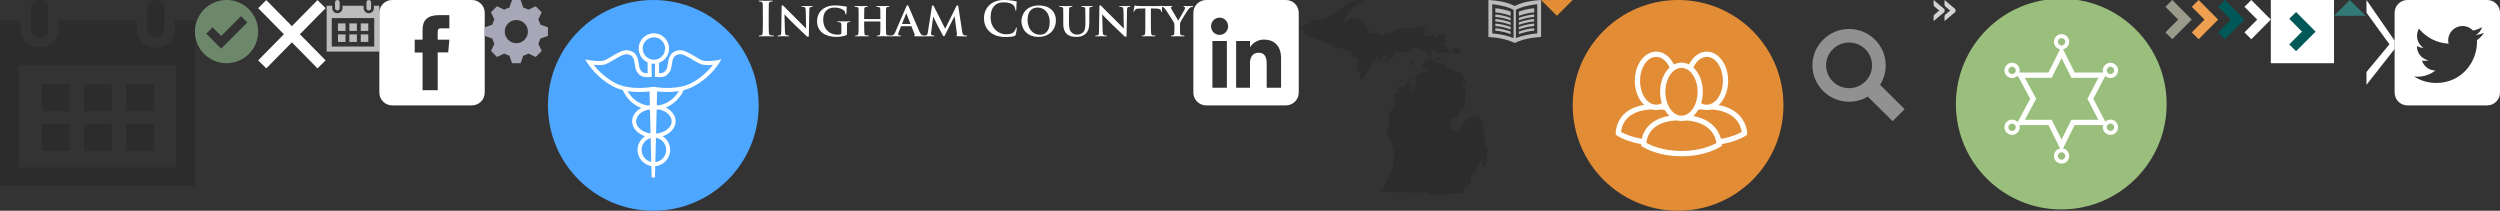 <?xml version="1.0" encoding="UTF-8"?><!DOCTYPE svg PUBLIC "-//W3C//DTD SVG 1.1 Tiny//EN" "http://www.w3.org/Graphics/SVG/1.1/DTD/svg11-tiny.dtd"><svg baseProfile="tiny" xmlns="http://www.w3.org/2000/svg" width="949" height="80" preserveAspectRatio="xMaxYMax meet" viewBox="0 0 949 80"><rect x="0" y="0" width="949" height="80" fill="#333333" stroke="none"/><g id="calendar" transform="translate(0,0)"><title>calendar-5-icon</title><desc>Created with Sketch.</desc><path d="M26.485 42.257H15.903V31.96H26.48v10.297h.005zM42.47 31.96H31.89v10.297h10.575V31.96h.004zm15.986 0H47.878v10.297h10.578V31.96zm-31.97 15.03H15.902v10.297H26.48V46.99h.005zm15.983 0H31.89v10.297h10.575V46.99h.004zm15.986 0H47.878v10.297h10.578V46.99zm3.937-35.808c0 1.753-1.46 3.175-3.263 3.175-1.802 0-3.26-1.422-3.26-3.175V3.19c0-1.754 1.462-3.176 3.263-3.176 1.802 0 3.264 1.422 3.264 3.176v7.992h-.004zM18.3 3.175C18.3 1.422 16.84 0 15.037 0c-1.802 0-3.264 1.422-3.264 3.175v7.992c0 1.753 1.462 3.175 3.264 3.175 1.802 0 3.263-1.425 3.263-3.175V3.175zm48.04 4.637v3.25c0 3.87-3.233 7.014-7.207 7.014-3.973 0-7.207-3.147-7.207-7.013v-3.25H22.244v3.235c0 3.87-3.233 7.017-7.207 7.017-3.974 0-7.208-3.147-7.208-7.017V7.812H0V70.55h74V7.81h-7.66zm.478 55.746H7.185v-38.88h59.633v38.88z" fill-opacity=".137" fill="#000"/></g><g id="checkmark" transform="translate(74,0)"><title>check-mark-3-icon</title><desc>Created with Sketch.</desc><path d="M12 0C5.373 0 0 5.373 0 12s5.373 12 12 12 12-5.373 12-12S18.627 0 12 0zM9.958 18.464l-5.67-5.67 2.415-2.416 3.255 3.256 7.516-7.515L19.89 8.53l-9.932 9.932z" fill="#6D876A"/></g><g id="close-icon" transform="translate(98,0)"><path fill="#fff" d="M3.084.05l22.518 22.864-3.083 3.037L0 3.087zM25.6 3.086L3.087 25.95.002 22.915 22.518.05z"/></g><g id="events-small" transform="translate(124,0)"><path fill="#BCBCBC" d="M7.158 11.738h-2.86v-2.86h2.86v2.86zm4.32-2.86h-2.86v2.86h2.86v-2.86zm4.32 0H12.94v2.86h2.86v-2.86zm-8.64 4.175h-2.86v2.86h2.86v-2.86zm4.32 0h-2.86v2.86h2.86v-2.86zm4.32 0H12.94v2.86h2.86v-2.86zm1.065-9.947c0 .487-.395.882-.882.882s-.88-.395-.88-.882V.886c0-.487.395-.882.882-.882s.882.395.882.882v2.22zM4.946.882C4.946.395 4.55 0 4.064 0s-.882.395-.882.882v2.22c0 .487.395.882.882.882s.882-.396.882-.882V.882zM17.93 2.17v.903c0 1.075-.874 1.948-1.948 1.948s-1.948-.873-1.948-1.947V2.17H6.012v.9c0 1.074-.874 1.948-1.948 1.948s-1.948-.874-1.948-1.95V2.17H0v17.427h20V2.17h-2.07zm.13 15.485H1.94v-10.8H18.06v10.8z"/></g><g id="facebook" transform="translate(144,0)"><path fill="#fff" d="M35.146 0H4.854C2.174 0 0 2.173 0 4.854v30.29C0 37.827 2.173 40 4.854 40h30.292C37.826 40 40 37.826 40 35.146V4.854C40 2.174 37.826 0 35.146 0zm-8.57 10.744h-3.105c-1.095 0-1.323.45-1.323 1.583v2.74h4.43l-.426 4.812h-4.003v14.37h-5.74V19.94h-2.983v-4.873h2.984V11.23c0-3.6 1.926-5.48 6.196-5.48h3.974v4.994z"/></g><g id="gear" transform="translate(184,0)"><path fill="#A7A7B7" d="M24 13.616v-3.232l-2.87-1.02c-.197-.687-.47-1.342-.81-1.955l1.308-2.752-2.285-2.285-2.75 1.307c-.614-.34-1.27-.613-1.956-.81L13.617 0h-3.233l-1.02 2.87c-.687.197-1.342.47-1.955.81L4.656 2.372 2.372 4.657 3.68 7.41c-.34.612-.613 1.267-.81 1.954L0 10.384v3.232l2.87 1.02c.197.688.47 1.342.81 1.956l-1.308 2.752 2.285 2.283 2.75-1.307c.614.338 1.27.61 1.956.81l1.02 2.87h3.233l1.02-2.87c.688-.196 1.343-.472 1.956-.81l2.75 1.307 2.286-2.283-1.308-2.752c.34-.613.613-1.27.81-1.955l2.87-1.02zM12 16.4c-2.43 0-4.4-1.97-4.4-4.4S9.57 7.6 12 7.6s4.4 1.97 4.4 4.4-1.97 4.4-4.4 4.4z"/></g><g id="health" transform="translate(208,0)"><circle fill="#4DA6FF" cx="40" cy="40" r="40"/><path fill="#fff" d="M64.176 22.86c-1.084.2-4.217.6-5.664.038-.607-.236-1.514-.775-2.473-1.346-2.116-1.26-4.515-2.687-6.222-2.48-3.586.438-3.977 3.043-4.29 5.137-.097.663-.19 1.29-.372 1.832-.186.338-.742 1.188-1.338 1.485-.395.197-1.092.25-1.684.242l.043-3.92c2.225-.803 3.812-2.932 3.812-5.432 0-3.19-2.585-5.774-5.774-5.774-3.188 0-5.773 2.585-5.773 5.774 0 2.333 1.385 4.342 3.377 5.252l.045 4.098c-.555.01-1.266-.032-1.685-.24-.594-.297-1.144-1.133-1.338-1.487-.18-.54-.273-1.168-.372-1.832-.313-2.094-.703-4.7-4.29-5.136-1.708-.208-4.104 1.22-6.22 2.48-.96.57-1.865 1.11-2.472 1.345-1.45.563-4.58.163-5.665-.04l-1.69-.313.904 1.462c.14.224 3.467 5.527 9.713 8.817 1.167.615 2.41 1.06 3.663 1.38.54 1.263 2.512 5.124 7.014 6.77-2.1 1.126-3.468 2.974-3.468 5.062 0 2.533 2.012 4.71 4.897 5.68-1.703 1.104-2.83 3.018-2.83 5.197 0 3.09 2.264 5.648 5.223 6.113l.107 4.33h1.273l.104-4.28c3.173-.26 5.67-2.92 5.67-6.163 0-2.18-1.128-4.094-2.83-5.197 2.886-.97 4.897-3.146 4.897-5.68 0-2.176-1.485-4.09-3.735-5.2 4.3-1.72 6.28-5.415 6.83-6.63 1.26-.318 2.51-.765 3.682-1.382 6.244-3.29 9.572-8.593 9.71-8.817l.905-1.462-1.686.315zm-28.212-4.442c0-2.345 1.908-4.253 4.253-4.253s4.253 1.908 4.253 4.253-1.908 4.252-4.253 4.252c-2.344 0-4.253-1.907-4.253-4.252zm-5.69 16.168c1.54.25 3.045.338 4.393.338 1.582 0 2.94-.12 3.886-.234l.13 5.237c-.25.036-.498.08-.74.132-4.464-.7-6.716-3.717-7.668-5.474zm3.207 11.45c0-1.17.646-2.302 1.813-3.18.77-.58 1.698-1.005 2.717-1.253.233.03.472.055.714.076l.222 8.966c-1.386-.188-2.653-.678-3.652-1.43-1.17-.878-1.813-2.01-1.813-3.18zm2.07 10.876c0-2.148 1.46-3.957 3.44-4.5l.223 9.057c-2.09-.462-3.664-2.33-3.664-4.558zm9.335 0c0 2.385-1.8 4.354-4.11 4.63L41 52.315c2.2.375 3.885 2.29 3.885 4.598zm.256-14.057c1.17.88 1.813 2.01 1.813 3.18 0 1.172-.645 2.303-1.812 3.182-1.104.832-2.538 1.346-4.1 1.48l.22-9.034c.314-.03.623-.066.92-.117 1.115.24 2.13.684 2.96 1.31zm-2.958-2.858c-.287-.053-.58-.093-.877-.123l.127-5.186c.943.115 2.31.236 3.902.236 1.328 0 2.81-.084 4.326-.327-1 1.714-3.27 4.603-7.478 5.4zm12.36-8.52c-4.722 2.487-11.054 1.948-13.325 1.646l-.006-.006-.586-.123h-.25l-.013-.002v.002h-.72v-.003l-.022.005-.553.04-.475.112c-2.42.304-8.538.75-13.13-1.67-3.972-2.092-6.734-5.12-8.115-6.872 1.44.145 3.407.21 4.695-.29.725-.283 1.64-.827 2.698-1.458 1.717-1.02 4.067-2.424 5.26-2.276 2.323.283 2.628 1.58 2.968 3.85.108.726.22 1.475.458 2.163l.044.102c.085.163.86 1.605 2.032 2.19 1.157.58 3.017.375 3.226.35l.676-.083-.055-5.027c.284.043.574.065.87.065.146 0 .292-.007.436-.018l-.055 4.98.677.083c.207.025 2.066.23 3.225-.35 1.172-.585 1.947-2.028 2.033-2.19l.043-.102c.238-.688.35-1.437.457-2.16.34-2.27.645-3.57 2.97-3.852 1.19-.145 3.542 1.255 5.26 2.277 1.058.63 1.974 1.175 2.696 1.457 1.29.5 3.257.436 4.698.29-1.38 1.752-4.137 4.776-8.117 6.874z"/></g><g id="ic-small" transform="translate(288,0)" fill="#fff"><path d="M1.577 5.45c0-2.725 0-3.227-.036-3.8C1.506 1.04 1.327.734.933.644.735.59.502.575.286.575.106.574 0 .536 0 .394 0 .286.143.25.43.25c.68 0 1.81.054 2.33.054.45 0 1.506-.054 2.188-.054.233 0 .376.036.376.144 0 .143-.107.18-.287.18S4.715.59 4.5.627c-.484.09-.628.395-.664 1.022-.036.573-.036 1.075-.036 3.8v3.157c0 1.738 0 3.156.072 3.928.054.482.18.805.718.875.25.037.645.072.914.072.198 0 .287.053.287.143 0 .125-.142.182-.34.182-1.182 0-2.312-.057-2.796-.057-.412 0-1.542.057-2.26.057-.232 0-.357-.057-.357-.182 0-.09.072-.143.287-.143.27 0 .483-.035.646-.072.358-.07.466-.377.52-.895.09-.752.09-2.17.09-3.908V5.45zM9.955 11.727c.035 1.184.233 1.54.538 1.648.27.092.574.107.825.107.178 0 .27.072.27.16 0 .127-.144.164-.36.164-1.02 0-1.757-.057-2.043-.057-.145 0-.896.056-1.704.056-.214 0-.357-.018-.357-.164 0-.088.107-.16.25-.16.217 0 .503-.016.718-.072.413-.105.467-.52.485-1.846l.143-9.037c0-.305.107-.52.27-.52.197 0 .412.233.68.5.198.198 2.564 2.62 4.86 4.86 1.075 1.057 3.173 3.208 3.406 3.426h.072l-.16-6.78c-.02-.932-.163-1.2-.54-1.344-.232-.09-.61-.09-.823-.09-.198 0-.25-.072-.25-.162 0-.125.16-.144.393-.144.824 0 1.667.036 2.008.036.18 0 .77-.036 1.542-.036.215 0 .358.018.358.144 0 .09-.09.162-.27.162-.16 0-.286 0-.483.053-.43.125-.554.395-.573 1.255l-.18 9.61c0 .34-.124.483-.25.483-.27 0-.484-.16-.646-.32-.985-.913-2.957-2.8-4.607-4.394-1.72-1.65-3.388-3.496-3.693-3.766h-.055l.18 6.227zM33.504 12.783c0 .414 0 .43-.197.537-1.058.52-2.618.684-3.855.684-3.874 0-7.297-1.758-7.297-5.97 0-2.44 1.308-4.144 2.76-4.987 1.507-.878 2.923-.986 4.25-.986 1.093 0 2.474.18 2.797.252.323.054.878.144 1.254.162.18.018.216.07.216.18 0 .178-.108.59-.108 2.51 0 .232-.09.34-.215.34-.11 0-.145-.073-.162-.198-.036-.34-.125-.824-.538-1.255-.466-.483-1.65-1.165-3.425-1.165-.86 0-1.954.018-3.047.896-.88.72-1.453 1.848-1.453 3.713 0 3.28 2.116 5.666 5.487 5.666.412 0 .735 0 1.112-.163.233-.107.305-.268.305-.537v-1.398c0-.754 0-1.326-.02-1.793-.017-.52-.178-.68-.68-.827-.126-.035-.395-.053-.61-.053-.144 0-.25-.07-.25-.162 0-.125.124-.143.34-.143.823 0 1.954.035 2.42.035.5 0 1.326-.035 1.846-.035.215 0 .322.018.322.143 0 .092-.09.162-.197.162-.124 0-.25.018-.43.053-.43.074-.59.29-.61.826-.017.466-.017 1.075-.017 1.827v1.686zM46.098 7.244c.037 0 .09-.02.09-.107v-.325c0-2.312-.018-2.87-.036-3.352-.036-.52-.178-.682-.68-.825-.126-.036-.397-.053-.61-.053-.18 0-.27-.054-.27-.162 0-.108.107-.144.34-.144.843 0 1.955.036 2.367.036.375 0 1.416-.036 2.025-.036.233 0 .34.036.34.144 0 .107-.107.162-.287.162-.125 0-.27.018-.466.053-.413.07-.538.287-.574.825-.036.483-.036.915-.036 3.227v2.69c0 1.398 0 2.6.072 3.262.054.433.143.716.628.792.214.035.555.05.806.05.16 0 .25.093.25.16 0 .108-.124.165-.32.165-1.023 0-2.063-.057-2.494-.057-.358 0-1.47.057-2.08.057-.215 0-.34-.057-.34-.164 0-.068.072-.16.25-.16.25 0 .43-.016.574-.05.324-.077.412-.36.466-.81.07-.646.07-1.812.07-3.213V8.248c0-.053-.052-.09-.09-.09h-5.95c-.055 0-.11.018-.11.09V9.41c0 1.4.02 2.566.09 3.23.055.433.145.716.61.792.216.035.574.05.808.05.18 0 .25.093.25.16 0 .108-.124.165-.322.165-1.023 0-2.116-.057-2.564-.057-.358 0-1.398.057-2.026.057-.198 0-.304-.057-.304-.164 0-.068.054-.16.25-.16.233 0 .413-.016.556-.05.323-.077.412-.36.467-.81.07-.646.07-1.848.07-3.246v-2.69c0-2.312 0-2.743-.018-3.227-.036-.52-.178-.682-.68-.825-.126-.036-.395-.053-.628-.053-.162 0-.27-.054-.27-.162 0-.108.126-.144.34-.144.843 0 1.883.036 2.314.036.376 0 1.47-.036 2.097-.036.215 0 .323.036.323.144 0 .107-.09.162-.287.162-.124 0-.268.018-.447.053-.43.07-.555.287-.59.825-.038.483-.038 1.04-.038 3.352v.324c0 .09.054.107.108.107h5.955zM54.157 9.95c-.09 0-.107.02-.143.108l-.843 2.062c-.16.375-.232.752-.232.932 0 .268.144.43.628.43h.233c.196 0 .232.072.232.16 0 .127-.09.164-.25.164-.52 0-1.255-.057-1.757-.057-.162 0-1.004.056-1.83.056-.196 0-.286-.037-.286-.164 0-.088.053-.16.178-.16.143 0 .323-.016.466-.016.718-.11.986-.576 1.31-1.346l4.122-9.52c.18-.43.305-.61.466-.61.234 0 .305.144.467.485.375.843 3.01 7.012 4.015 9.325.61 1.38 1.058 1.576 1.344 1.633.232.035.412.05.59.05.144 0 .216.054.216.16 0 .128-.09.165-.682.165-.555 0-1.703 0-3.03-.037-.287-.02-.466-.02-.466-.126 0-.088.037-.14.198-.16.107-.016.215-.162.143-.342l-1.22-3.082c-.035-.09-.09-.107-.16-.107h-3.713zm3.37-.843c.072 0 .09-.035.072-.088L56.11 5.2c-.017-.055-.035-.145-.07-.145-.055 0-.073.09-.09.144L54.426 9c-.036.072 0 .107.053.107h3.047zM65.764 2.402c.036-.25.18-.394.304-.394.16 0 .27.072.484.484l4.23 8.426 4.233-8.534c.125-.25.27-.376.412-.376.125 0 .304.16.358.484l1.434 9.377c.142.948.286 1.362.77 1.505.448.127.7.145.896.145.144 0 .25.055.25.143 0 .127-.178.18-.41.18-.396 0-2.636-.053-3.264-.092-.376-.015-.467-.087-.467-.175 0-.072.072-.127.18-.164.09-.034.125-.212.07-.644l-.877-6.58h-.054l-3.388 6.744c-.36.713-.45.86-.628.86-.197 0-.377-.308-.628-.772-.376-.7-1.63-3.03-1.812-3.46-.125-.288-1.057-2.135-1.577-3.193h-.054l-.752 5.88c-.037.27-.054.466-.054.72 0 .283.215.39.484.445.27.057.413.072.555.072.143 0 .25.072.25.143 0 .145-.143.182-.376.182-.664 0-1.38-.057-1.668-.057-.304 0-1.057.057-1.56.057-.162 0-.288-.037-.288-.182 0-.07.09-.143.25-.143.126 0 .234 0 .485-.035.43-.053.574-.664.646-1.166l1.564-9.878zM87.74 12.102c-1.76-1.54-2.225-3.55-2.225-5.29 0-1.217.376-3.333 2.098-4.912C88.905.717 90.607 0 93.28 0c1.11 0 1.772.072 2.6.18.68.09 1.254.25 1.794.304.195.018.27.107.27.216 0 .143-.055.358-.093.985-.034.592-.018 1.58-.053 1.937-.016.27-.054.412-.215.412-.143 0-.177-.143-.177-.394-.02-.556-.253-1.183-.7-1.65-.595-.627-1.99-1.11-3.64-1.11-1.56 0-2.584.394-3.373 1.11-1.31 1.202-1.65 2.905-1.65 4.645 0 4.268 3.248 6.383 5.648 6.383 1.596 0 2.565-.18 3.282-1.004.306-.342.537-.863.61-1.186.053-.287.09-.355.232-.355.127 0 .16.123.16.268 0 .216-.214 1.776-.394 2.384-.09.31-.16.396-.467.52-.715.29-2.08.414-3.226.414-2.454 0-4.515-.538-6.148-1.956zM99.74 8.033c0-2.6 1.83-5.972 6.618-5.972 3.98 0 6.453 2.207 6.453 5.703 0 3.5-2.545 6.24-6.613 6.24-4.59 0-6.456-3.263-6.456-5.97zm10.725.287c0-3.372-2.027-5.452-4.573-5.452-1.757 0-3.82.932-3.82 4.697 0 3.137 1.795 5.614 4.77 5.614 1.112 0 3.623-.522 3.623-4.86zM115.618 6.687c0-2.312.017-2.743-.02-3.227-.034-.54-.18-.682-.682-.825-.123-.036-.395-.053-.606-.053-.183 0-.27-.054-.27-.162 0-.108.106-.144.34-.144.844 0 1.9.036 2.37.036.39 0 1.45-.036 2.023-.036.234 0 .34.036.34.144 0 .107-.09.162-.25.162-.18 0-.27.018-.466.053-.413.07-.54.287-.574.825-.035.483-.035.915-.035 3.227V8.82c0 2.223.427 3.086 1.198 3.695.7.557 1.455.607 1.992.607.68 0 1.488-.193 2.116-.807.878-.824.916-2.15.916-3.71v-1.92c0-2.31-.02-2.742-.038-3.226-.037-.522-.16-.683-.663-.826-.127-.036-.396-.053-.575-.053-.18 0-.27-.053-.27-.16 0-.11.108-.145.323-.145.808 0 1.866.036 1.882.036.18 0 1.238-.035 1.848-.035.215 0 .322.036.322.144 0 .106-.09.16-.27.16-.18 0-.268.02-.466.054-.43.07-.537.287-.572.825-.02.482-.037.914-.037 3.226V8.32c0 1.703-.178 3.494-1.507 4.59-1.11.932-2.312 1.094-3.333 1.094-.824 0-2.457-.035-3.604-1.04-.805-.7-1.434-1.83-1.434-4.034V6.687zM130.56 11.727c.036 1.184.234 1.54.538 1.648.27.092.572.107.824.107.18 0 .27.072.27.16 0 .127-.144.164-.358.164-1.023 0-1.76-.057-2.044-.057-.146 0-.897.056-1.705.056-.215 0-.357-.018-.357-.164 0-.088.107-.16.25-.16.217 0 .502-.016.72-.072.41-.105.464-.52.48-1.846l.145-9.037c0-.305.107-.52.27-.52.198 0 .413.233.682.5.198.198 2.564 2.62 4.858 4.86 1.076 1.057 3.174 3.208 3.407 3.426h.07l-.16-6.78c-.02-.932-.162-1.2-.538-1.344-.233-.09-.61-.09-.824-.09-.2 0-.253-.072-.253-.162 0-.125.164-.144.397-.144.824 0 1.665.036 2.006.036.18 0 .77-.036 1.542-.036.218 0 .36.018.36.144 0 .09-.09.162-.27.162-.163 0-.287 0-.485.053-.43.125-.557.395-.572 1.255l-.18 9.61c0 .34-.127.483-.253.483-.27 0-.483-.16-.645-.32-.985-.913-2.957-2.8-4.608-4.394-1.722-1.65-3.387-3.496-3.692-3.766h-.054l.18 6.227zM146.757 3.21l-2.347.053c-.916.017-1.292.125-1.522.466-.164.213-.234.412-.27.52-.036.124-.073.195-.18.195-.108 0-.144-.09-.144-.25 0-.252.304-1.722.34-1.847.036-.197.09-.288.18-.288.125 0 .286.126.68.18.47.054 1.06.07 1.58.07h6.4c.502 0 .843-.035 1.076-.07.25-.036.376-.072.43-.072.107 0 .126.09.126.323 0 .323-.037 1.453-.037 1.848-.018.16-.052.25-.144.25-.126 0-.16-.07-.18-.305l-.017-.16c-.035-.395-.45-.86-1.867-.88l-1.99-.035v6.167c0 1.398.02 2.6.092 3.262.054.434.143.717.61.793.214.035.57.05.805.05.18 0 .25.093.25.16 0 .108-.124.165-.304.165-1.04 0-2.098-.057-2.546-.057-.357 0-1.434.057-2.062.057-.196 0-.304-.057-.304-.164 0-.067.054-.16.25-.16.233 0 .43-.015.556-.05.322-.076.41-.36.468-.81.07-.645.07-1.847.07-3.245V3.21zM157.81 9.844c0-.824-.144-1.148-.358-1.596-.107-.234-2.26-3.586-2.814-4.394-.395-.556-.717-.915-1.023-1.076-.196-.108-.465-.197-.663-.197-.126 0-.233-.053-.233-.16 0-.11.106-.145.305-.145.27 0 1.453.036 1.972.036.34 0 1.076-.035 1.794-.035.143 0 .234.036.234.144 0 .124-.107.124-.36.196-.126.036-.215.107-.215.233s.072.304.198.52c.284.465 2.347 4.033 2.615 4.463.2-.357 2.116-3.62 2.35-4.087.162-.34.234-.61.234-.807 0-.145-.072-.288-.34-.34-.144-.037-.29-.055-.29-.18 0-.108.09-.144.27-.144.52 0 1.077.036 1.542.036.34 0 1.382-.036 1.686-.036.18 0 .287.036.287.125 0 .108-.126.18-.306.18-.16 0-.45.072-.68.18-.34.16-.486.305-.824.718-.52.61-2.78 4.23-3.067 4.877-.233.553-.198 1.02-.198 1.523v1.22c0 .25 0 .878.037 1.524.035.45.18.732.645.81.233.034.575.05.79.05.177 0 .27.092.27.16 0 .107-.128.164-.343.164-.985 0-2.043-.057-2.473-.057-.396 0-1.453.056-2.047.056-.215 0-.338-.037-.338-.164 0-.068.068-.16.248-.16.215 0 .414-.016.557-.05.324-.077.448-.36.483-.81.054-.646.054-1.273.054-1.525V9.844z"/></g><g id="linkedin" transform="translate(453,0)"><path fill="#fff" d="M35.146 0H4.854C2.174 0 0 2.173 0 4.854v30.29C0 37.827 2.173 40 4.854 40h30.292C37.826 40 40 37.826 40 35.146V4.854C40 2.174 37.826 0 35.146 0zM12.723 33.3h-5.49V15.566h5.49V33.3zm-2.77-20.056c-1.793 0-3.247-1.465-3.247-3.272S8.16 6.7 9.952 6.7c1.793 0 3.246 1.465 3.246 3.272s-1.453 3.272-3.246 3.272zM33.292 33.3H27.83v-9.31c0-2.552-.97-3.977-2.988-3.977-2.196 0-3.345 1.484-3.345 3.978v9.31h-5.264V15.566h5.264v2.39s1.584-2.93 5.344-2.93c3.762 0 6.453 2.296 6.453 7.045V33.3z"/></g><g id="mi" transform="translate(493,0)"><title>Fill 1</title><desc>Created with Sketch.</desc><path d="M37.874 31.863l-.21.118-.15.03-.21-.088v-.177l.15-.296.03-.03.18-.06.21.09.12.147-.12-.03-.03.03-.03.06-.03.03.03.058.06.118zm.6-1.89l.24.058.118.03.03.03.09.148v.236l-.03.09-.03.324v.088l.06.09v.147l-.21.06-.12-.09-.06-.088-.15-.207-.148-.118-.06-.06v-.06l-.03-.442.06-.148.06-.088h.18zm13.084-8.188h-.03l-.03-.06-.12-.147-.12-.148-.03-.06-.09-.028-.12-.09v-.028l.06-.296h.03l.12.03.06.06.12.206.06.147.12.327.03.03.06.03.36.146.21-.03.208.09.54.206h.03l.06-.06v-.178h.03l.06.12.06.176.448.148-.03.03-.12.177v.118l-.21.15v.088l-.09.06h-.12l-.12-.06h-.178l-.15-.06h-.15l-.15-.058-.06-.12v-.117l-.15-.118-.24-.325-.088-.09-.18-.058-.06-.06-.03-.088v-.06zm-8.234 1.005l.09.09.03.265v.088l-.09.09-.03.117.03.148.03.09.09.146.03.385-.06.146-.15.178-.09.03-.06.03-.06.028-.03.12-.06.058-.18.03-.508-.15-.03-.028-.06-.177.09-.326.09-.09.03-.088v-.118l-.03-.118.06-.296.03-.09.09-.117.06-.03.12-.147.06-.236v-.178l-.03-.088v-.09l.03-.03.15.06.03.06.088.03h.09l.18-.06h.03l.03.09-.06.058h-.06l.03-.03v-.06h-.06l-.06.06v.09l.09.028.03.03zM.087 10.348l.21-.118.27-.178.15-.088h.03l.178-.09.03.03.15.06.36-.178.12-.03h.03l.12-.03.658-.235.568-.058.51-.148.15-.06.3-.206.09-.118v-.03l.12-.06.03-.03.12-.058.18-.118.118-.088.06-.06.06-.06.06-.058.03-.03.09-.118.06-.03.24-.236.12-.118.03-.03.12-.088.268-.09.09-.058h.03l.15-.03h.12l.36-.088H6.883l.09.03.18.088.03.06.03.03h.12l.18-.06.088-.03.18-.03h.03l.21-.03h.06l.09-.028.09-.03.03-.03.12.03.06.03.178.03H8.98l.18-.06.39-.148.238-.088.09-.06.09-.03.06-.03.09-.058.15-.06.03-.028h.03l.09-.03.24-.118.178-.09v-.028h.03l.24-.207.03-.06.12-.147.15-.207.24-.236.148-.09h.03l.06-.03v.06l.03.03.06.03.12.03h.06l.06-.03h.15v-.03h.03l.09-.06.09-.058h.09l.06.087h.208l.09-.03.12-.058.15-.06.12-.148h.03l.09-.148.06-.118h.03l.09-.207.03-.06.03-.148.06-.118.028-.06.09-.117.15-.09.15-.088h.09l.21-.208.09-.118.21-.088h.118l.09-.06h.03l.12-.147.21-.208.27-.237.24-.177.148-.06h.15l.03-.03h.03l.03-.028h.03l.03-.03.12-.06.21-.028h.03l.09-.06.178-.147.24-.207.12-.118h.03l.09-.09.15-.147.06-.088.06-.148.03-.03v-.03l.06-.088.03-.03.238-.266.15-.12.18-.117.06-.03.09-.03h.03l.15-.058.328-.12.18-.118.03-.03.12-.088.12-.03.3-.058h.03l.09-.06.06-.06.03-.058v-.03l.058-.03.24-.088h.27l.12-.03.478-.058H21.526v-.06l.09-.03h.748l.21.03h.09l.15.03.03.03.718.06h.12l.39.176.208.148.12.118.03.414v.09h-.09l-.18-.09h-.09l-.06.03-.06.06-.298.058-.15.088h-.09l-.06-.06-.12-.058-.06-.03h-.24l-.508.06-.15.03-.06.147-.03.06.03.088.06.09h.06l.09.118v.06l-.06.087h-.12l-.09.03-.18.118-.27.178-.328.09-.06.03-.09.117-.24.325h-.09l-.09.06-.15.177-.268.294-.27.09-.09-.03h-.09l-.12.117h-.03v.03l-.06.12-.06.147v.06l-.03.176.03.09.03.03h.03v.028l-.06.09-.06.03h-.03v-.06l-.058-.03-.06-.03-.06.03-.09.06-.09.088v.06h.03v.06l-.03.087-.09.207-.39.207h-.06l-.03.03-.03.087v.148l-.03.148-.03.09-.088.264-.06.06v.03h-.03l-.09.088-.18.236-.06.09h-.06l-.12.03-.09.03-.06.295-.03.088v.03l-.03.088-.03.09-.178.414-.03.06v.235l-.03.177v.088l-.06.148v.09l.06.265.03.088.06.178h.21l.06-.09.18-.206.298-.325v-.118l.03-.03v-.06l.03-.028.03-.03.03.03h.15l.03-.03.15-.148.21-.208.12-.088.148-.118.09-.06.09-.06.03-.028.12-.118.09-.06.36-.177.15-.06.088-.058.12-.06.12-.03v.03l.09.03-.03.03-.12.177-.03.03-.33.295.03.06.06.118h.12l.3-.03.24-.088.18-.03.15.03.178.088.09.03.24.06h.27l.15-.03.388.03h.12l.12.117.09.09.24.146.06-.03.12-.058h.088l.03.03.18.088.09.03.03.03.03.058-.03.03v.06l.09.058.09.03.03-.03.06-.03h.06l.03.178v.177l.03.058v.03l.03.03.12.03h.178l.06-.09V8.25l.06-.03.06.09V8.516l.09.058.09.03v.03l.09-.03.06.03.06.087.12.178.06.03.09.088v.06l.03.117v.207l.06.266v.03l.088.118.12.118.06.06.03.058.12.09.06.058.03.03v.03l-.03.088v.03l.06.088.09.207.03.09.09.058.18.09h.03l.03.06-.03.058.03.147.12.12.058.058.27.03.06.058h.03l.15.03.03.178-.12.09v.028l.09.178v.03l.03.058.03.03-.03.03-.09.03-.03.03v.088h-.03l.03.088.03.03.03.06.03.028.12.118v.03h.03l.09.06h.03l.328.147.48.06.48-.03.268-.06.27.03.15.03.09-.03h.06l.09-.088.208-.148.27-.06.15-.058.12-.09h.06l.3.09.088.148v.09l.09.205.06.088v.09l-.03.028.03.06.15.088h.21l.15.09.03.087v.15l.06.03.06.028.178.03h.12l.18-.03.06-.147v-.147l.06-.09.15-.117.18-.03.15.03.12.03.058.06v.028l.15.325.06.058h.06l.12-.207-.03-.087.03-.118.03-.326-.12-.06-.03-.118-.06-.414.12-.147.15-.058.03.06h.03l.15-.03.03-.03.21.354-.03.207-.03.118-.03.06-.06.03-.03.118v.09l.09.087h.06l.06-.06.03-.087.058-.03h.03v.297l.09.028.09.06.27-.296.3-.237.268-.236.09-.148.03-.09.12-.087h.09l.12.028h.06l.42-.177.238-.088.12-.088 1.467-.916.24-.207.21-.03.15.208.06.03h.12l.238-.03.33-.118.36-.06.358-.03.27-.117.42-.06h.12l.21.03.388.12.3.028h.09l.06.03h.27l.388-.03h.39l.27.06h.06l.418.03.27-.03.24-.06 1.017-.383.69-.384.03-.03.27-.088.18-.03.568-.09.958.09.24-.03.24-.118.18-.03.208-.03.09.03.03.03-.33.296-.18.207-.09.206-.06.207-.03.148v.12l-.058.65-.03.295.03.237.03.177v.176h.03l.03.09-.03.058-.15.06-.09.058-.03.09.03.147.03.117.15.207.06.06.09.058.24.03h.178l.12-.03.09-.09.09-.028v.118l.12.118.03.03h.03l.09.03h.27l.12-.06.088.148.06.148.12.06.27-.03.27-.09.418-.206.3-.178.09-.06.21.06.21-.03.12.178.028.09.06.087.12.148.09.09.09.147.18.118h.03l.42-.266.088-.03.03.03.09.088.06-.03.09-.088.06-.147v-.12l-.06-.058.15-.267.24-.177.15.03h.09l.03-.03.118-.09.27.03.06.03.06.03.06.03.15.06.12.028h.15l.088-.03h.03l.09-.06.24-.442.27-.06.15.15.12.028.12-.03.03-.03.088-.028.09.03.03.117.06.03.06.176-.12.444-.18.65.06.59.18.444.12.178-.12.088.03.59.15.15-.09.206-.09.09h-.06l-.09.028-.09.09h-.06v-.06l-.06-.06h-.15v-.03h-.12l-.268.06-.12.09-.15.235.03.177v.147l-.03.06.12.06.06.058.09.03h.03l.18-.03.06-.06.12-.177.03.03h.03l.18.03h.238l.06.058.03.09.06.117.06.09.03.058h.33l.298.207-.06.09-.06-.03-.12.088-.09.06-.06.117-.03.118v.03l.06.088.12.09.09.088.12.207.21.148.15.148.24.06.09-.03.06-.03.06.03.03.118.03.03.06.03.148.058.09.148.18.06.06.03.03-.03.21-.385.12.03.12.265h.03l.15.06h.028l.18-.09.03-.088.06-.088v-.178l-.09-.266-.21-.06-.12-.206-.12-.384.06-.06h.06l.15.09.12.088.09.06.12-.03h.27l.03-.03.03-.088.15-.03.388.03.21-.03h.09l.09.09.15.058.15.03.06.058.03.12v.058l.06.088.118.06.06.118.03.148.03.206.06.12.36.146h.06l.06.03.06.118v.03l-.06.177-.06.03-.21.502-.06.09-.06.058-.33.06-.18-.03-.448-.208-.24-.147-.27.118h-.09l-.18.03-.12-.06h-.088l-.21.03-.03.06-.15-.03-.15-.06v-.06l-.06-.028-.12.03-.06.03h-.06l-.06-.15h-.03l-.178-.088-.12-.088-.03-.03-.03.03-.21.03-.12.088-.03-.03-.24-.06-.298-.028-.09.06-.18.028-.54-.118h-.03l-.09.03-.148-.06v-.058l-.03-.03h-.03l-.24.06-.27.088-.03.03-.03-.06-.24.03h-.298l-.15.148H53.894l-.09.088-.03.03-.09.06-.03.028-.18.09-.27-.208-.18-.118-.06-.177h-.03v-.03l-.028-.03-.18.09-.09-.06-.09-.03v-.118l-.03-.03h-.03l-.18-.03-.06.06v.178l-.09.06-.06-.03-.03-.03v-.09l.03-.147v-.177l-.09-.176-.03-.06-.148-.118-.18.03-.03.06h-.21l-.03-.03-.15-.148-.15-.12-.09-.028v-.03l-.09.03-.09.06v.028l-.088.12-.06.087v.178l.03.266.03.176v.09h-.15l-.18.058-.06.088-.09.178v.06l.06.087v.03l.12.06.06.088v.06l-.12.058-.06.06.03.117v.03l.06.207v.06l.06.088.06.088.06.09v.028l-.03.03h-.15v.03l-.03.06v.06h-.18l-.06-.03h-.03l-.03-.06-.09-.03-.06-.06-.148-.117-.24-.118-.12-.03v-.03l-.06-.117v-.148l-.03-.06h-.09l-.06-.058-.09-.06-.03-.03-.03-.03-.03-.028-.21-.118-.118-.09h-.03l-.15-.294v-.03l-.33-.384-.15-.148-.12-.09-.09-.058-.238-.118-.12-.06-.24-.03-.06-.028-.12-.06-.09-.058-.03-.03-.12-.09-.118-.028-.09-.03-.33.06-.06.03-.12-.12-.06-.03v-.028l-.06-.03-.12-.03-.12-.03h-.03l-.118-.03-.12-.028-.06-.03-.03-.03-.06-.03-.18-.147-.15-.06h-.21l-.03.03-.06.03-.118.06-.09-.12-.03-.058-.15-.06-.15-.03-.12.09V18.267l-.06.06v.03l-.06-.06-.21-.09h-.03l-.148-.028h-.03l-.09.03-.06.03-.03.028-.06.03-.03.03-.03.03-.06.058-.15.177-.06.06-.27.265-.088.09-.03.058-.06.148-.03.09-.27.294-.06.118-.09.09-.24.058-.06.03-.238-.06h-.18l-.12-.058-.12-.03-.18-.09-.18-.028h-.06l-.06.03-.06.118-.09.03-.148-.03h-.06l-.15-.03-.12.03-.12.088-.15.148-.03.118v.09l.09.058.06.06-.03.03h-.06v-.03l-.15-.09-.15-.088-.328-.178h-.03l-.03-.03h-.03l-.45-.147-.15-.03h-.03l-.178-.03h-.21l-.06.03-.12.03-.09.06h-.03v.03h-.09l-.06-.03-.09-.03-.178-.06h-.12l-.09.03-.03.03-.06.118-.03.03h-.15l-.06-.03-.15.06h-.06l-.328.324-.03.03-.06.088v.09l-.03.088v.147l-.03.266-.03.09v.03l-.06.087-.09.09v.028l-.06.356v.03l.03.06-.09.058-.03.06h-.3v-.03l-.03-.06-.148.03-.06.03-.03.058v.03h-.03v.03l.03.03v.03l-.06.117-.06.088-.12.03h-.06l-.06-.03-.12.03-.06.117-.09-.03-.06-.058-.12.03-.03.058-.03.12-.03.205-.088.12-.03.028h-.03l-.27-.088-.09.03-.03.088v.295l-.03.207h-.06l-.18-.06-.06.03-.06.06-.03.06.09.472v.177l-.06-.09-.09-.06-.118.03-.18-.088-.18-.148v-.088l-.06-.09-.12-.028-.09-.237v-.117l.03-.09.12-.087.12.06.12-.06.12-.12v-.087l-.03-.03-.03-.12.09-.117.12-.03.15-.177V22.2l.03-.238h.12l.06.03.12.06.118-.03.06-.12-.03-.058v-.03l.03-.088.06-.03h.06l.06-.06.03-.058-.03-.118.03-.118.06-.03.03-.03.06-.03.09-.176.03-.03-.03-.236-.03-.09-.06-.117-.12-.06-.12-.058h-.12l-.03.03-.09.147-.09.118h-.09l-.12.09-.06.117v.207l-.12.118-.657-.177-.06-.03-.12-.206-.09-.06h-.06l-.12.06-.09.028-.03.09v.294l.06.03v.088l.03.12-.12.206-.15.177-.18.118-.028.06.03.06-.03.058-.15.178v.088l-.03.09.03.088-.3.148-.06-.03h-.15l-.09.03-.15.118-.208.03-.18.295-.03-.03v-.118l-.03-.09-.09-.058-.03-.147.03-.178.03-.088.03-.326-.03-.147v-.324l-.06-.237-.09-.208-.03-.088h-.03l-.12-.09-.09.03-.06.03h-.03l-.03.06-.09.088-.03.118v.03h-.03V21.903l-.06.148v.15l.06.028.03.03v.06l-.03.088-.06.06-.09.176.06.06.03.058v.03h-.06l-.12.03-.12.03-.03.03h-.03V22.937l-.088.118h-.03l-.15.03-.15.118h-.03l-.12.088-.09.03-.03.06-.09.117-.03.03v.028l-.03.03-.06.06-.09.176-.09.148-.058.118v.03h-.03l-.06.118h-.03l-.15.237-.12.206v.03l-.18.415-.06.207h-.03l-.15.325-.12.118-.148.236v.12l.03.06.03.028v.06l-.09.118-.12.088h-.03l-.06.118-.06.12-.06.058-.12.118-.06.06h-.03v.088l-.06.177-.12.118-.12.208-.06.06-.058.147-.03.148-.24.236-.33.413-.12.207-.18.207-.06.03-.118.147v.03l-.12.088-.03.03h-.03l-.03.03-.06.088-.06.03v.03h-.03v.03l-.09.146-.03.06-.03.03v.03l-.06.087v.03l-.03.118v.12l.03.03.03.028.03.09.09.088h.03l.03-.03v.03h-.09l-.18-.06-.06-.03-.06-.028h-.03v-.03h-.15l-.06-.03H23.683v-.06h-.03v-.028l-.03-.03v-.03h-.03l-.03-.03-.03-.117.03-.03v-.03l-.06-.117h-.03l-.03-.03-.03-.03-.03-.03h-.06v-.03l-.06-.028-.03-.06-.06-.03-.03-.028-.03-.03v-.03l-.03-.03h-.06v-.088l-.03-.236v-.03l.03-.03.03-.03.06-.058h.03v-.118l.03-.06.03-.058h-.03v-.03h-.03v-.03h.03l.06-.088h.06v-.118l.03-.06v-.088l.06-.09.03-.028v-.148l.06-.06.03-.03v-.028l.03-.06v-.03l.09-.088.03-.03.06-.088.03-.03h.03V27.4l.03-.03h.03v-.03l.09-.087v-.148l-.03-.03h-.03l-.03-.06.03-.028v-.09l-.03-.03-.12-.087-.03-.03v-.06l-.06-.028-.03-.06h-.12v.03l-.06.03-.03.03-.09.058-.15.148-.03.06v.03l-.12.028v.03l-.03.03-.09.03-.06-.06h-.03l-.088.03-.03-.03-.03-.03h-.09l-.09.03h-.03l-.09-.03v.03h-.03l-.03-.03h-.03l-.03.03v.06h-.03l-.09.058h-.03v-.03l.03-.03v-.03l-.03-.028h-.06v-.03l-.03-.03h-.03V26.9h-.03v.06h-.03v.03l-.06.028h-.06v-.03l-.03-.03h.03v-.03l.03-.058.06-.06.06-.058-.03-.06V26.633h.03l.06-.03.06-.06.03-.058-.03-.03v-.03l.09-.028v-.12l-.03-.028-.03-.03v-.03l-.03-.088v-.118l.06-.09.06-.028.03-.06.09-.03v-.03h.03v-.028l.06-.03.06-.03.06-.03V25.6l.03-.03.03-.06v-.088l.09-.06v-.088l.03-.03.03-.058v-.09h-.06l-.03-.117V24.68l-.03-.058-.06-.088-.03-.03-.06-.06-.06-.03v-.118h.03l.15.03.06.03.09.03h.03l.03-.03v-.03l.03-.088v-.118h.03l.03-.03.03-.03v-.088l.03-.03-.03-.088v-.118l-.12-.03-.03-.03v-.058l-.06-.09-.06-.117-.06-.06-.03-.028-.03-.03v-.06l.03-.058-.03-.03v-.03l.03-.028.15-.03h.03l.03-.03.03-.03h.12l.03-.03v-.087l-.03-.03-.03-.06-.12-.09h-.03l-.03-.058.03-.06v-.028l-.06-.06-.18-.06h-.03l-.03-.028-.03-.03-.06-.03-.03-.058h-.03l-.06-.148v-.118l-.03-.03h-.03l-.03-.03v-.03l-.06-.03-.09.03h-.09v-.058l-.03-.03h-.03l-.06.03h-.06l-.028-.03h-.03v-.03l-.06.03h-.27v-.03l-.03-.058-.03-.03h-.03l-.09-.03-.03-.03v-.03l.03-.028h.06l-.03-.09-.03-.088v-.06h-.06v-.028h-.03v.03h-.03l-.06.03h-.06l-.03-.03v.03h-.06l-.03.028h-.03l-.03-.03h-.06v.06l-.028.03h-.06v.03h-.21l-.03-.03-.03-.03h-.09l-.03-.03-.06-.06h-.03l-.03-.087h.03v-.03l-.03-.03v-.03h-.09l-.09-.058v-.03h-.03l-.03-.118v-.03h.03l.06-.058.03-.03v-.03h.03l.06-.06.03-.03.03-.03.09-.087.09-.09.03-.058.03-.03v-.03l.03.03h.03v-.03l.03-.058v-.06l-.09-.06h-.12l-.03-.028-.03-.03v-.148l-.03-.03v-.03l.03-.06v-.028l.03-.03.03-.03.03-.03v-.028l-.06-.06h-.21v-.06l-.12-.058-.06-.06-.03-.03-.06-.028h-.06l-.058-.03h-.03v-.06l-.03-.028-.09-.06-.03-.03h-.06l-.03.06v.06h-.09l-.03-.03-.06-.03h-.12l-.03-.03h-.03l-.03-.03v-.148h-.09l-.03.06h-.09l-.12.03-.088.06h-.03v-.03l-.06-.06-.06-.03-.06-.03h-.03v.03l-.06.03v.03l-.03-.03v-.118l-.03-.03-.18-.147-.09-.06-.06-.06-.03-.03-.03-.028-.06.03v.03l-.03.058-.06.03h-.03l-.03-.03-.088.03-.03.03-.03.028-.03-.03-.03-.03.03-.028h-.03v-.03l-.09-.03v-.03l-.03-.028h-.09l-.06-.06.03-.03v-.03h-.06l-.06-.028h-.03l-.03.03-.03.03h.03l-.03.028h-.03v.03h-.06l-.06-.03-.03-.03v-.03h-.03.03v-.028h-.03v-.03l-.03-.03v-.178h-.03V18.3h-.12l-.028-.03h-.09v.03l-.03.06h-.12l-.03-.03h-.12l-.03.03v.028l-.09.03-.06.03h-.03v-.12h-.03l-.03-.028h-.06l-.03.06-.03.117v.06l-.03.088v.03h-.18l-.028.03-.09-.03-.06-.03h-.09v-.06l-.03-.03-.03-.058v-.06l-.03-.088-.03-.03h-.03l-.09-.03-.06-.028h-.09l-.03.058h-.06l-.03-.09.03-.028-.03-.03-.06-.03-.09-.03-.06.03-.06.03-.03.03h-.028l-.03-.03h-.03l-.03.03-.06.06h-.03l-.03-.03v-.09l.06-.06v-.028l-.06-.03h-.12l-.03.03.03.06v.03h-.03l-.09.028-.06-.03h.03l-.03-.03-.03-.03-.09-.028-.03-.03h-.06l-.03-.03-.03-.058v-.03l-.718-.473-.09-.058-.06-.03-.36-.236-.298-.207-.57-.355-.298-.09-.3-.117-.06-.03-.12-.03-.12-.03-.06-.028h-.03v-.03l-.12-.03-.508-.177-.868-.295-.42-.148-.18-.06-.388-.118-.06-.03-.33-.117-.18-.06-.388-.118-.33-.118-.12-.03-.06-.03-.09-.03-.598-.206h-.03v-.03h-.03l-.18-.06-.36-.117-.298-.118-.27-.09-.09-.03-.24-.088-.09-.03-.09-.03-.538-.177-1.138-.414.03-.028v-.118h.03v-.12h-.03v-.028h-.03v-.09l-.06-.028-.03-.03v-.03l.03-.088h-.03l-.03-.06-.03-.058-.03-.09v-.028l-.03-.03-.03-.09-.03-.058v-.03l.03-.06v-.028l-.03-.06v-.088l-.03-.06v-.028h-.09v-.178l-.03-.03-.06-.03-.03-.028v-.06l.03-.03v-.03l-.03-.028-.06-.06-.03-.03-.058-.147-.03-.117v-.03l-.03-.03h-.03l-.06.03v-.118l-.06.03-.06.03h-.18v-.03l-.03-.03h-.03v-.06l-.03-.028.03-.06v-.03l-.03-.028h-.03v.028l-.03.03h-.03l-.06-.03v.03h-.18v.03l-.03-.03v-.06l.03-.03v-.03l.03-.028v-.148l-.06-.06h-.06V10.615l-.03-.06H.747l-.03.03-.03.06-.03.088v.03h-.03v-.03l-.03-.03h-.15l-.12.06-.06.03-.03-.03v-.12h-.03l-.03-.058-.03-.06-.06-.058v-.118zM34.012 51.22l-.03-.147-.03-.09v-.058l-.09-.236v-.03l-.18-.385-.03-.09-.06-.087-.09-.207-.06-.177-.03-.03v-.03l-.06-.294-.03-.178v-.178h.03v-.178l.09-.206.18-.266.3-.325.06-.12.12-.147v-.03l.15-.266v-.03h.03V47.38l.06-.15v-.03l.06-.294v-.06l.03-.265-.03-.206-.09-.414v-.148l-.03-.236-.06-.266v-.148l-.03-.09-.03-.146v-.03l-.06-.148-.12-.206-.12-.237-.03-.03v-.03l-.06-.088v-.03l-.03-.03-.03-.176v-.117l.06-.118.09-.09.09-.088.15-.088.24-.208h.03v-.03l.15-.148.09-.118v-.03l.178-.295.15-.295.06-.118.03-.03.15-.206.09-.265.03-.09.06-.176.15-.15v-.028l.12-.237.06-.148.088-.147.3-.473.03-.148v-.03l.15-.533.03-.236v-.206l-.03-.177v-.178l.03-.03v-.207l.06-.06.06-.147v-.03l.06-.206.09-.385.03-.236-.03-.296v-.06l-.03-.06-.03-.058v-.06l-.03-.028-.06-.237-.06-.117-.03-.06v-.058l-.03-.118-.03-.06v-.03l.03-.147v-.118l.03-.06v-.03l.06-.058.15-.09v-.028l.298-.09.24-.058.12-.09h.36l.12-.028.178-.118v-.03l.03-.09.06-.117.06-.118v-.118l.03-.326.03-.207.03-.03V34.08l-.06-.385v-.266l.03-.12.03-.147.09-.06.18-.058.06.118.09.06.09.03h.18l.088-.06.09-.118.06-.178.03-.088.09-.06.09-.148v-.03l.06-.118v-.03l.06-.03h.12l.18.09.06.06.09.176.058.06h.03l.15.03.15-.03.21-.06.03-.03.03-.03.03-.03.24-.324v-.06l.03-.235.06-.177.09-.088.148-.355.03-.06.27-.117.15-.148.03-.06.03-.03.09-.117.03-.148.03-.147.18-.355.208-.296.12-.206h.06v.06l.06.028h.12l.06-.03.21-.147.03-.09.09-.117h.09l.118.266-.03.148-.06.06-.15.058-.09.118v.06h-.06v-.03h-.03l-.15.03-.088.058-.03.06-.09.118-.03.088.06.178.06.148.15.384.09.03.06.117v.208l-.03.03-.03-.03-.21.03-.03.207v.03l-.03.03v.028l-.03.03-.03.03-.12.118.09.09.06.088v-.03l.03.237V32.987h-.03l-.15.03-.06.03-.12.383-.06.088v.03l-.03.088-.03.148v.384l.06.178v.03l.03.058.03.207v.06l-.03.118v.09l.03.03.03.028.03.03h.03l.06.03h.21l.03-.03v-.09l.03-.058v-.06l.09-.295v-.03l.09-.147.12-.296.12-.236.06-.06.06-.058.03-.09v-.118l-.21-.03-.06.06-.03-.088.09-.118.03-.06.09-.118.06-.088.06-.148.088-.296v-.03l-.03-.058.03-.09.24-.206h.18l.03.118.03.207v.09h-.06l-.12.058-.03.208-.03.118v.236l.03.09-.09.472-.03.118-.06.09-.12.028-.06.06-.06.03v.03l-.06.028-.15.178v.03l-.03.088-.03.177v.09l-.06.177-.03.06-.03.088-.028.03.03.03.03.028v.03l.12.06h.03l.15.03h.09v-.03h.03l.148-.178v-.03l.03-.03v-.03l.03-.028h-.03v-.148l-.03-.03.09-.208.06-.03.12-.058.06-.06.09-.118.03-.118.09-.148.09-.177.03-.03.12-.236v-.09l.03-.087.03-.03.03-.03.03-.058.058-.09.09-.236.03-.118.03-.088.09-.532.03-.12-.03-.235v-.03l.03-.325v-.03l.03-.088.09-.177v-.621l-.03-.06-.03-.058v-.03l-.03-.177-.03-.473-.06-.118V29.114l.18-.444.12-.147.18-.147h.03l.09-.12.06-.058.09-.06.118-.058.06.03h.12l.03-.03h.03l.06-.03.06-.06v-.028l.03-.06.15-.088.15-.148.09-.088.12-.03h.118l.12-.06.24-.058.42.03.388.06.09.028h.09l.09-.06.21-.058h.03l.12-.03h.09l.12-.03h.028l.15-.088.21-.118h.03v-.03l.03-.088v-.12h-.03v-.088l-.06-.058-.45-.09h-.09l-.09.03v.03l.06.06h.06l-.15-.03v-.03l-.18-.06-.178-.088h-.06l-.03-.06-.09-.117-.12-.118h-.03l-.15-.237v-.03l-.06-.176-.09-.207-.03-.148v-.03l-.06-.207v-.12l-.03-.235v-.09l.06-.117.18-.206.12-.207.03-.06v-.028l.03-.06.12-.12.15-.058.24-.09h.03v-.028l.06-.03.06-.06.03-.117.18-.148.03-.03.03-.03.238-.295v-.03l.03-.118v-.09l-.09-.117-.06-.03-.09-.06-.12-.087-.06-.03h-.12l-.09-.06-.03-.03.06-.028.12.03h.51l.12.06.12.087.39-.03h.06l.03.03.03.03.118.03h.3l.09-.03.06-.06h.03l.06-.118.03-.088-.03-.03-.06-.06-.03-.028v-.03l.09-.09h.03l.03-.028h.03l.18.088.09-.03.06-.03h.088v.06l.06.06.03.147.3.12v.058l.03.03.18.088.12.03.238.178.09.03.03.03.03.028h.03l.21.12.18.117v.03l.06.058.09.06.06.06.12.06.12.088.06.03.118.088.03.03.12.088h.03v.03h.03l.09-.03h.09l.06-.118.06-.06h.12l.12.06.03.03h.03l.03.03.088.028.03.03.27-.09.18-.028.21.088.12.06h.03l.06.03.09.058.388.09.12.058.09.09.09.058.12.207.03.03.12.147.06.09.178.146.03.03.06.118.03.06v.147l-.03.03.03.03.03.206.06.117v.03l.06.06v.028l.03.03.09.06.15.088h.06l.12.03h.03l.15-.06.028-.03.06-.03h.03l.06.03h.09l.09.06.15-.03h.39l.09.03.12.03.058.03.24.235.24.266.06.06.03.03.03.028h.03v.03l.06.03.09.06h.03l.06.058.06.03.178.03h.12l.12.058.06.03h.18l.12-.03.18.148.03.06h.03l.088.058.06.03.09.06.18.117.03.03h.03l.03.03.12.06.24.147.03.03.208.03.03.028.12-.03.06-.03.03-.028v-.06h.06l.18.12.06.028.15-.147.06.03.06.088.06.09.09.117.148.207.06.06.12.087.06.09.03.058v.03l.18.118h.03l.09.03.03.03.03.058-.06.178-.09.06-.12.06v.087l.06.12v.028l.09.118.03.06.03.03.03.06v.03h.03l.03.028.12.266v.118l.03.06.03.06h.118V30.09l.09.118.21.09-.03.028v.118l.09.385.09.117.09.266v.06l.09.235h.03l.06.09.06.147-.06.03-.15-.03-.12-.09-.36-.088-.15-.118-.09-.15-.09-.028-.15-.06h-.06l-.118.06h-.06l-.06.06-.03.03h-.06l-.06.087-.03.088-.03.03-.03.088-.03.03.03.06.06.147.09.06.06.028-.03.06-.03.06h-.03l-.09.118v.088l.03.148v.09l.03.058v.09l.03.087.03.058.03.118h.03l.06.06.03.03h.03l.12.058.06.178.03.03.388.206.3.09v.325l.06.147.06.088.06.06v.088l.03.09.03.294V35.143l-.03.03v.03l.03.088.06.208v.03l.06.06v.028l.06.06.03.03v.088l-.03.147v.12l-.06.266-.03.088v.06h-.03l-.03.088-.12.207-.06.235v.296l.03.296.03.178v.178l-.06.265V38.632l-.09.472v.206l.03.03v.148l.03.06V39.605l-.06.207-.03.207-.03.177.03.177v.09l-.03.058-.06.03-.09-.03h-.12l-.06.06-.03.03-.24.324-.06.06-.06.03-.03.087-.03.09-.028.088-.03.03-.12.06-.03-.09h-.03l-.12-.058h-.03l-.15-.03-.06.03-.12.03h-.03l-.06.03-.15.146-.088.148v.03h-.03v.03l-.09.236-.03.207v.176l-.09.295-.03.12v.266l-.03.207.03.088-.03.06-.03.178-.12.177v.03l-.03.088v.118l.06.15-.15.03-.18-.03-.268.058-.15.118-.12.09-.03.088h-.03v.03l-.03.058v.03l.09.325-.15.03h-.45l-.03.06h-.06l-.06.028h-.448l-.09-.03h-.09l-.18.09-.06.058-.03.06-.03.03-.09.117-.058.03-.09.148-.03.148v.147l-.15.06-.06.118-.03.12-.03.56v.09l-.03.295v.177l-.03.295-.03.12v.028l-.03.06-.09.088-.03.06h-.09v.118l.06.148.09.295.09.178.18.356.12.118.15.088.06.03.21.118h.03l.328.03.06.03.27.117.09.03v-.09l.09.06.06.03h.03l.03.03.21.088.208.266h.03l.27.09h.03l.12-.118.33-.385.208-.265.03-.03.06-.118.12-.118.09-.148v-.03h.09l.03-.118v-.09l.03-.028.06-.06.15-.118h.09v.03l.06.06.268-.06.09-.118.03-.06v-.058l.03-.03.03-.06.12-.176.06-.09v-.058l-.03-.06h-.03l.06-.206.12-.148.09-.03.06-.06v-.028l-.03-.118.03-.09.03-.088.03-.03.12-.058v-.09l.298-.147.24-.294v-.178l-.03-.06-.03-.028-.03-.06h-.06l-.03-.06.03-.028.06-.03h.03l.18-.03.09-.058h.03l.03-.03.09-.088.09-.09.09-.206.03-.03.06-.147v-.06l.118-.06h.06l.03-.028.09-.03h.21l.09-.03h.03l.12.03.24-.088h.06l.028-.03.06-.03h.03l.03-.03.06-.03.03-.028v-.03l.12-.03h.03l.24.03h.03l.09-.03.03-.03h.06l.09-.118.06-.118v-.03l.03-.06.03-.028.028-.09.06-.058h.09l.03-.03h.12l.06-.03.06-.058.03-.03.12-.118h.09l.03.03h.09l.12-.06v-.03h.03l.118-.03.09.09.03.03.12.147.15.058.21.06.18.03.03.028.09.03.03.03h.03l.178.088.06.118.06.06h.06l.06.03h.03l.18.117.06.058.03.03.09.207.03.06.03.028.09.207.03.03.06.118.03.06v.03l.058.147.09.295.03.03.03.118.18.148.03.06.06.058.03.03.03.06V46.52l.03.06h-.03l-.03.028.03.06.03.03.03.028.03.03h.03v.09l.03.206.06.207v.09l.03.088.03.118v.266l.06.09.03.294v.118l.03.207.03.15v.355l.03.176v.06l.03.325v.06l.03.147.03.118.028.178v.03l.06.265.15.355.06.148v.088l.03.148.06.148.03.118.06.118.06.207.03.09v.058l-.03.06.03.06v.295l.03.325v.236l.03.06.03.117.03.237v.06l-.03.058v.148l.03.177v.06l.03.177v.118l.06.355.03.118v.06l.03.03.06.147.06.355h.03v.088l.06.178.03.03V55.564l.028.09v.087l.03.207.15.177.03.06.09.206.03.088.15.267.03.06.06.118.03.088.03.03.03.088.06.03v.03l-.06.03v.148l.03.03v.03l.03.028.06.06-.03.088v.06h-.03l-.09.177-.09.09-.03.06-.06.028v.03l-.06.118-.06.236-.03.09-.03.088v.206l.03.237-.03.088v.15l-.03.058-.03.12v.028l-.03.06v.237l.03.058.06.15.06.206v.088l-.03.09-.12.265v.236l-.03.03-.06.147-.03.06-.12.412v.148l.03.178-.03.06-.03.147v.03l-.03.06v.03l-.03.058-.24.207-.03.03-.03.088-.148.118-.06.09-.03.028-.03.148-.06.03-.15.03-.06-.03-.03-.03-.09-.03h-.09l-.06.03h-.03l-.06.06-.09.088h-.03v.03l-.03.058-.118.178-.06.06v-.15l.06-.088.09-.03.06-.088-.09-.088-.09-.06v-.236l-.06-.148-.12.03-.12-.06v-.088l.09-.118.18-.03v-.118l-.06-.09v-.028l.18-.118.15.03h.03l.03.03h.03l.12-.12v-.03l.06-.058v-.06l.03-.058v-.03l-.03-.09-.03-.058-.03-.03-.03-.03h-.06l-.15-.028h-.03l-.03-.03-.12-.09-.09-.028h-.15l-.06.09h-.18l-.09.058-.06.06-.12.058-.03.06-.03.028-.03.09-.03.03-.12.028-.06-.03h-.088l-.12.12-.03.058h-.03v.03l-.03.088v.178l.09.088.06.03.15.06v.265l.06.117v.09l-.03.028-.03-.06-.09-.028h-.21l-.12.03-.03.03h-.03v.028l-.06.03v.03h-.03v.06l-.03.087-.06.09-.03.028-.06.09-.03.03V63.337l-.03.03v.03l-.03.117-.03.06V64.048l.03.058.06.09.03.087-.03.148-.09.297-.03.088v.12l-.06.117-.03.06h-.03l-.058.03-.06.058h-.03l-.03.06-.03.058v.03l-.06.088.06.09-.09.028-.06.03h-.06l-.03.03-.03.03-.06.058-.24.09h-.06l-.18.028h-.088l-.06.03-.15.06-.09.028-.12.06-.12.06v.028l-.03.03-.12.148-.06.088v.03l-.12.325-.03.06-.06.147-.06.088v.06l-.028.325v.06l-.03.353v.03l.06.295.06.178v.088l.03.03-.12.474-.24.06-.09.147h-.03l-.15.09-.03.06h.03l.03.117-.03.207v.06l.03.028.03.118-.06.148-.03.03h-.18v.118l-.06.118-.06-.03-.06.03-.148.148-.03.06-.06.088-.03.06v.117l-.03.06-.09.088-.06-.03-.09-.03h-.15l-.03.03-.03.03h-.03v.03l-.03.03h-.03l-.06.117h-.03v.03l-.06.177v.206l-.03.03-.03.118v.03l-.06.03-.03.028-.058.06-.03.03-.06.028-.03-.03-.03-.088-.06.03h-.03v.03l-.09.118-.03.06v.028h-.03l-.12.296-.06.06-.06.058-.09.03h-.03v.03l-.03.03v.028l-.03.06V72.853l.03.118.12.266.03.118-.09.03-.12.03h-.06v.03H62.1l-.09.03H61.438l-.18.028H60.81l-.09.03h-.42l-.178.03h-.36l-.21.03h-.36l-.268.028h-.48l-.21.03h-.178l-.54.03h-.508l-.81.06h-.478l-.57.028h-.268l-.42.03-.838.03h-.36l-.388.03h-.87l-.418.028-.928.03h-.78l-.538.03V73.15H47.575l-.27-.03H45.24l-.36-.03-.03.03-.18-.03h-2.244l-.78-.03H40.03l-.15-.03h-1.018l-.42-.028H37.845l-.36-.03H36.647l-.478-.03H34.85l-.24-.03H33.503l-.448-.028h-.78l-.358-.03h-.45l-.3-.03h-.508l-.27-.03h-.418l.18-.117h.03v-.03l.24-.148.118-.09.15-.118.09-.03.06-.058.15-.118h.03l.12-.12.09-.058.15-.148.268-.265.06-.06.03-.03.21-.236h.03l.03-.06.03-.03.15-.236.09-.118.09-.177.03-.09.12-.354.03-.09.088-.177.09-.207.12-.237.12-.207.12-.207v-.06l.09-.147.12-.266.03-.09.03-.058.06-.09.06-.088.06-.03.03-.03.178-.265.3-.355.06-.06.03-.058.21-.266v-.03l.18-.294.06-.06.03-.06v-.028l.238-.473.12-.207.09-.266.15-.355.06-.177.03-.118v-.03l.03-.088v-.12l.09-.146.03-.09.06-.147.06-.117v-.06l.09-.324.03-.09v-.03l.058-.295v-.148l.03-.06.03-.235v-.03l.06-.295.06-.207.03-.148v-.296l-.03-.236v-.03h.03v-.088l.03-.06.09-.177v-.03l.03-.088V61.3l.03-.15.03-.295V58.728l-.03-.177v-.384l-.03-.177v-.267l-.03-.267v-.06l-.06-.353-.06-.207-.03-.148v-.06l-.06-.117v-.117l-.03-.06v-.147l-.03-.03v-.03l-.09-.265-.03-.118-.09-.236-.09-.237-.06-.12-.15-.383-.06-.088-.178-.415-.21-.473-.15-.325-.12-.266-.12-.265v-.06l-.03-.03-.12-.383v-.06l-.06-.206-.03-.03-.03-.147-.028-.09v-.06l-.03-.117v-.03l-.06-.207-.03-.148-.03-.147z" fill-opacity=".136" fill="#000"/></g><g id="news-small" transform="translate(565,0)"><path fill="#BCBCBC" d="M17.376 6.434c-1.912.1-4.31.724-5.818 1.304v-.975c1.615-.546 3.81-1.157 5.818-1.262v.934zm0 .782c-2.008.105-4.203.715-5.818 1.262v.975c1.508-.58 3.906-1.203 5.818-1.304v-.934zm0-4.078c-2.008.105-4.203.715-5.818 1.262v1.606c1.508-.58 3.906-1.203 5.818-1.304V3.138zM20 0v14.045c-3.574.172-6.83.797-10 2.256-3.17-1.458-6.426-2.083-10-2.255V0c3.52.173 7.447.893 10 2.286C12.553.893 16.48.173 20 0zM9.56 3.768C7.47 2.518 4.034 1.895 1.456 1.584V12.68c2.952.24 5.777.86 8.103 1.758V3.768zm8.984-2.184c-2.58.31-6.016.935-8.103 2.184v10.67c2.326-.9 5.152-1.52 8.104-1.76V1.585zm-1.168 7.363c-2.008.106-4.203.715-5.818 1.262v.974c1.508-.578 3.906-1.203 5.818-1.303v-.933zm0 1.764c-2.008.106-4.203.716-5.818 1.263v.975c1.508-.578 3.906-1.203 5.818-1.303v-.934zM8.442 6.764C6.827 6.216 4.632 5.606 2.624 5.5v.934c1.912.1 4.31.724 5.818 1.304v-.975zm0 5.21c-1.615-.547-3.81-1.156-5.818-1.262v.935c1.912.1 4.31.725 5.818 1.303v-.975zm0-7.573c-1.615-.546-3.81-1.157-5.818-1.262v1.564c1.912.1 4.31.724 5.818 1.304V4.4zm0 5.81c-1.615-.548-3.81-1.157-5.818-1.263v.934c1.912.1 4.31.726 5.818 1.304v-.975zm0-1.732C6.827 7.93 4.632 7.32 2.624 7.216v.934c1.912.1 4.31.724 5.818 1.303v-.975z"/></g><g id="orange-arrow-down" transform="translate(585,0)"><path fill="#E28C36" d="M0 .02L6.01 6 12 0z"/></g><g id="people" transform="translate(597,0)"><circle fill="#E28C36" cx="40" cy="40" r="40"/><path fill="#E28C36" d="M50.896 54.14c-8.35 0-13.313-2.864-14.348-3.524.008-.85.213-3.81 2.533-6.282 2.4-2.558 6.286-3.854 11.547-3.854 5.28 0 9.24 1.307 11.77 3.885 2.428 2.47 2.78 5.393 2.83 6.26-1.062.672-6.04 3.514-14.33 3.514z"/><path fill="#fff" d="M63.114 43.662c-2.727-2.776-6.927-4.184-12.485-4.184s-9.694 1.408-12.29 4.185c-3.02 3.23-2.795 7.093-2.785 7.255l.016.234.19.138c.217.157 5.425 3.85 15.136 3.85s14.918-3.692 15.135-3.85l.203-.146.005-.25c.003-.163.036-4.013-3.124-7.232zM50.63 41.48c4.983 0 8.695 1.196 11.032 3.558 1.806 1.825 2.346 3.963 2.507 5.057-1.584.892-6.148 3.045-13.273 3.045-7.142 0-11.74-2.184-13.317-3.074.1-1.087.523-3.233 2.244-5.06 2.204-2.34 5.84-3.527 10.805-3.527z"/><path fill="#E28C36" d="M50.896 40.744c-3.922 0-7.112-4.52-7.112-10.077s3.19-10.077 7.112-10.077 7.113 4.52 7.113 10.077-3.192 10.077-7.114 10.077z"/><path fill="#fff" d="M50.896 19.59c-4.473 0-8.112 4.97-8.112 11.077s3.64 11.077 8.112 11.077c4.474 0 8.113-4.97 8.113-11.077S55.37 19.59 50.895 19.59zm0 20.154c-3.37 0-6.112-4.072-6.112-9.077s2.742-9.077 6.112-9.077 6.113 4.072 6.113 9.077-2.742 9.077-6.114 9.077z"/><path fill="#E28C36" d="M31.684 54.14c-8.348 0-13.313-2.864-14.347-3.524.008-.85.213-3.81 2.533-6.282 2.4-2.558 6.285-3.854 11.546-3.854 5.28 0 9.24 1.307 11.77 3.885 2.427 2.47 2.778 5.393 2.83 6.26-1.064.672-6.04 3.514-14.332 3.514z"/><path fill="#fff" d="M43.9 43.662c-2.726-2.776-6.926-4.184-12.484-4.184s-9.692 1.408-12.29 4.185c-3.018 3.23-2.795 7.093-2.785 7.255l.017.234.19.138c.216.157 5.425 3.85 15.135 3.85s14.918-3.692 15.135-3.85l.202-.146.004-.25c.004-.163.038-4.013-3.123-7.232zm-23.29 1.342c2.205-2.34 5.84-3.525 10.806-3.525 4.984 0 8.696 1.196 11.033 3.558 1.805 1.826 2.345 3.964 2.506 5.057-1.583.892-6.147 3.045-13.273 3.045-7.138 0-11.74-2.184-13.317-3.074.1-1.088.524-3.235 2.245-5.062z"/><path fill="#E28C36" d="M31.683 40.744c-3.922 0-7.113-4.52-7.113-10.077s3.19-10.077 7.113-10.077c3.922 0 7.114 4.52 7.114 10.077s-3.192 10.077-7.114 10.077z"/><path fill="#fff" d="M31.683 19.59c-4.474 0-8.113 4.97-8.113 11.077s3.64 11.077 8.113 11.077c4.474 0 8.114-4.97 8.114-11.077s-3.64-11.077-8.114-11.077zm0 20.154c-3.37 0-6.113-4.072-6.113-9.077s2.742-9.077 6.113-9.077 6.114 4.072 6.114 9.077-2.743 9.077-6.114 9.077z"/><path fill="#E28C36" d="M41.29 58.31c-8.325 0-13.31-2.864-14.347-3.523.008-.85.214-3.81 2.533-6.28 2.4-2.558 6.285-3.854 11.545-3.854 5.272 0 9.23 1.302 11.76 3.87 2.428 2.462 2.788 5.402 2.843 6.272-1.066.676-6.043 3.516-14.333 3.516z"/><path fill="#fff" d="M53.508 47.834c-2.727-2.776-6.927-4.184-12.486-4.184-5.56 0-9.693 1.408-12.29 4.185-3.018 3.23-2.794 7.093-2.784 7.255l.016.234.19.138c.216.157 5.425 3.85 15.136 3.85 9.71 0 14.918-3.692 15.135-3.85l.202-.146.005-.25c.003-.163.036-4.013-3.124-7.232zM41.02 45.65c4.984 0 8.697 1.197 11.035 3.56 1.803 1.82 2.344 3.96 2.506 5.055-1.583.892-6.15 3.044-13.27 3.044-7.144 0-11.746-2.187-13.322-3.077.095-1.072.507-3.194 2.225-5.03 2.204-2.358 5.847-3.553 10.828-3.553z"/><path fill="#E28C36" d="M41.29 44.917c-3.923 0-7.114-4.52-7.114-10.077 0-5.556 3.19-10.077 7.113-10.077 3.922 0 7.112 4.52 7.112 10.077 0 5.556-3.19 10.077-7.113 10.077z"/><path fill="#fff" d="M41.29 23.763c-4.475 0-8.114 4.97-8.114 11.077 0 6.108 3.64 11.077 8.113 11.077S49.4 40.947 49.4 34.84c0-6.108-3.64-11.077-8.113-11.077zm0 20.154c-3.372 0-6.114-4.072-6.114-9.077s2.742-9.077 6.113-9.077S47.4 29.835 47.4 34.84s-2.742 9.077-6.113 9.077z"/></g><g id="search" transform="translate(677,0)"><path fill="#919191" d="M46 41.45l-9.335-9.267c1.364-2.136 2.155-4.666 2.155-7.376C38.82 17.194 32.58 11 24.91 11S11 17.194 11 24.808s6.24 13.81 13.91 13.81c2.596 0 5.027-.712 7.11-1.944L41.415 46 46 41.45zM16.186 24.808c0-4.775 3.914-8.66 8.725-8.66 4.813 0 8.726 3.885 8.726 8.66s-3.913 8.66-8.725 8.66c-4.81 0-8.724-3.885-8.724-8.66z"/></g><g id="separator" transform="translate(734,0)"><path fill="#D3D3D3" d="M4.143 4.505L0 8V6.223c0-.126.02-.243.06-.347.043-.104.107-.195.196-.273L1.71 4.33c.084-.076.177-.14.278-.185.1-.046.205-.09.314-.136-.11-.046-.215-.094-.315-.146-.1-.052-.194-.117-.28-.195L.256 2.404c-.088-.077-.152-.17-.194-.277C.02 2.02 0 1.904 0 1.778V0l4.143 3.504v1zM8.285 4.505L4.143 8V6.223c0-.126.02-.242.06-.347.043-.105.107-.195.195-.273L5.85 4.33c.085-.076.18-.14.28-.185.1-.046.203-.09.312-.136-.108-.046-.212-.094-.31-.146-.103-.052-.196-.117-.28-.195L4.398 2.404c-.088-.077-.152-.17-.195-.277-.04-.107-.06-.224-.06-.35V0l4.142 3.504v1z"/></g><g id="sheriff" transform="translate(742,0)"><circle fill="#9ABF7C" cx="40.458" cy="39.5" r="40"/><path fill="#fff" d="M40.567 14.467c.772 0 1.4.627 1.4 1.4s-.628 1.398-1.4 1.398c-.77 0-1.4-.628-1.4-1.4s.628-1.398 1.4-1.398m0-1.5c-1.602 0-2.9 1.298-2.9 2.9 0 1.6 1.298 2.898 2.9 2.898 1.6 0 2.9-1.298 2.9-2.9 0-1.6-1.3-2.898-2.9-2.898zM40.567 57.812c.772 0 1.4.627 1.4 1.398s-.628 1.4-1.4 1.4c-.77 0-1.4-.63-1.4-1.4s.628-1.398 1.4-1.398m0-1.5c-1.602 0-2.9 1.298-2.9 2.898 0 1.603 1.298 2.9 2.9 2.9 1.6 0 2.9-1.298 2.9-2.9 0-1.6-1.3-2.898-2.9-2.898zM59.13 46.905c.77 0 1.398.627 1.398 1.398s-.628 1.4-1.4 1.4-1.398-.63-1.398-1.4.627-1.398 1.4-1.398m0-1.5c-1.604 0-2.9 1.297-2.9 2.898s1.297 2.9 2.9 2.9c1.6 0 2.898-1.3 2.898-2.9s-1.3-2.898-2.9-2.898zM59.13 25.322c.77 0 1.398.627 1.398 1.398 0 .77-.628 1.4-1.4 1.4s-1.398-.63-1.398-1.4c0-.77.627-1.398 1.4-1.398m0-1.5c-1.604 0-2.9 1.297-2.9 2.898 0 1.602 1.297 2.9 2.9 2.9 1.6 0 2.898-1.298 2.898-2.9 0-1.6-1.3-2.898-2.9-2.898zM21.788 46.905c.772 0 1.4.627 1.4 1.398s-.628 1.4-1.4 1.4c-.77 0-1.4-.63-1.4-1.4s.628-1.398 1.4-1.398m0-1.5c-1.602 0-2.9 1.297-2.9 2.898s1.298 2.9 2.9 2.9c1.6 0 2.9-1.3 2.9-2.9s-1.3-2.898-2.9-2.898zM21.788 25.322c.772 0 1.4.627 1.4 1.398 0 .77-.628 1.4-1.4 1.4-.77 0-1.4-.63-1.4-1.4 0-.77.628-1.398 1.4-1.398m0-1.5c-1.602 0-2.9 1.297-2.9 2.898 0 1.602 1.298 2.9 2.9 2.9 1.6 0 2.9-1.298 2.9-2.9 0-1.6-1.3-2.898-2.9-2.898zM40.567 22.033l3.197 6.395.553 1.105H54.54l-3.675 7.046-.482.924.482.925 3.674 7.046H44.316l-.553 1.105-3.197 6.395-3.196-6.394-.552-1.104H26.642l3.778-7.024.51-.947-.51-.947-3.777-7.023H36.818l.553-1.106 3.197-6.397m0-4.473l-4.985 9.973H23.297l5.36 9.97-5.36 9.973h12.285l4.985 9.972 4.986-9.972h12.285l-5.2-9.972 5.2-9.97H45.553l-4.986-9.974z"/></g><g id="small-gray-arrow" transform="translate(822,0)"><path fill="#9B9B8C" d="M2.596 14.88L0 12.294 4.834 7.44 0 2.582 2.596 0 10 7.44z"/></g><g id="small-orange-arrow" transform="translate(832,0)"><path fill="#EE9F50" d="M2.596 14.88L0 12.294 4.834 7.44 0 2.582 2.596 0 10 7.44z"/></g><g id="small-teal-arrow" transform="translate(842,0)"><path fill="#005858" d="M2.596 14.88L0 12.294 4.834 7.44 0 2.582 2.596 0 10 7.44z"/></g><g id="small-white-arrow" transform="translate(852,0)"><title>arrow-24-icon</title><desc>Created with Sketch.</desc><path d="M2.596 14.88L0 12.294 4.834 7.44 0 2.582 2.596 0 10 7.44l-7.404 7.44z" fill="#fff"/></g><g id="teal-arrow-block" transform="translate(862,0)"><path fill="#fff" d="M0 0h24v24H0z"/><path fill="#005858" d="M9.596 19.44L7 16.854 11.834 12 7 7.144 9.596 4.56 17 12z"/></g><g id="teal-arrow-up" transform="translate(886,0)"><path fill="#317A78" d="M0 5.98L6.01 0 12 6z"/></g><g id="thin-white-arrow" transform="translate(898,0)"><path fill="#fff" d="M.315 27.328l8.707-10.505L.315 4.803V0l10.687 15.437v3.157L.315 32.194v-4.866z"/></g><g id="twitter" transform="translate(909,0)"><path fill="#fff" d="M35.146 0H4.854C2.174 0 0 2.173 0 4.854v30.29C0 37.827 2.173 40 4.854 40h30.29C37.827 40 40 37.826 40 35.146V4.854C40 2.174 37.826 0 35.146 0zm-3.89 15.255c.346 7.676-5.38 16.233-15.51 16.233-3.083 0-5.952-.903-8.367-2.452 2.895.342 5.784-.462 8.08-2.26-2.39-.044-4.404-1.622-5.1-3.79.856.164 1.697.116 2.465-.093C10.2 22.366 8.39 20 8.448 17.473c.735.41 1.577.654 2.472.683-2.43-1.624-3.12-4.833-1.69-7.286 2.692 3.3 6.714 5.474 11.25 5.702-.797-3.414 1.793-6.7 5.315-6.7 1.57 0 2.987.662 3.983 1.722 1.243-.245 2.41-.7 3.465-1.324-.407 1.274-1.272 2.344-2.4 3.02 1.105-.132 2.157-.426 3.136-.86-.732 1.094-1.657 2.055-2.723 2.825z"/></g></svg>